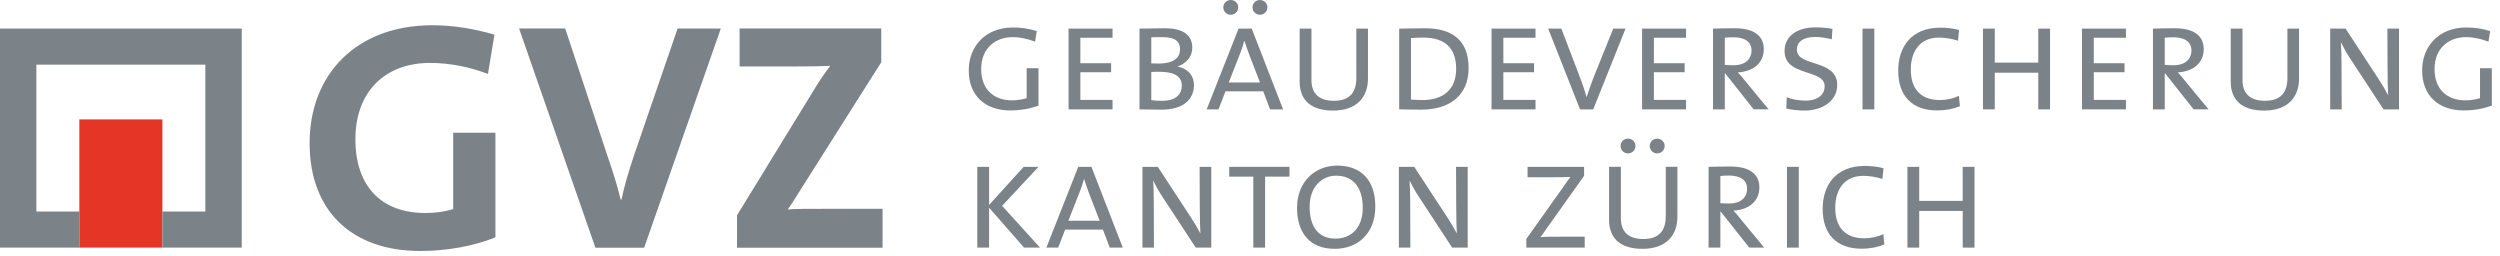 <?xml version="1.0" encoding="UTF-8" standalone="no"?>
<!DOCTYPE svg PUBLIC "-//W3C//DTD SVG 1.1//EN" "http://www.w3.org/Graphics/SVG/1.1/DTD/svg11.dtd">
<svg width="100%" height="100%" viewBox="0 0 273 28" version="1.1" xmlns="http://www.w3.org/2000/svg" xmlns:xlink="http://www.w3.org/1999/xlink" xml:space="preserve" xmlns:serif="http://www.serif.com/" style="fill-rule:evenodd;clip-rule:evenodd;stroke-linejoin:round;stroke-miterlimit:2;">
    <g transform="matrix(1,0,0,1,-13.974,-8.848)">
        <g transform="matrix(1,0,0,1,-10,-12)">
            <rect x="32.637" y="33.888" width="9.072" height="13.999" style="fill:rgb(229,53,39);"/>
            <path d="M23.974,47.887L32.637,47.887L32.637,43.947L27.948,43.947L27.948,27.909L46.397,27.909L46.397,43.947L41.709,43.947L41.709,47.887L50.375,47.887L50.375,23.968L23.974,23.968L23.974,47.887Z" style="fill:rgb(124,131,136);fill-rule:nonzero;"/>
        </g>
        <g transform="matrix(1,0,0,1,-10,-12)">
            <path d="M134.29,32.908C131.628,32.908 129.762,31.364 129.762,28.533C129.762,25.904 131.578,23.849 134.597,23.849C135.478,23.849 136.326,23.97 137.192,24.242L137.004,25.396C136.191,25.089 135.375,24.903 134.545,24.903C132.73,24.903 131.119,26.058 131.119,28.397C131.119,30.585 132.475,31.805 134.479,31.805C135.055,31.805 135.631,31.703 136.088,31.568L136.088,28.295L137.377,28.295L137.377,32.385C136.427,32.721 135.425,32.908 134.29,32.908Z" style="fill:rgb(124,131,136);fill-rule:nonzero;"/>
            <path d="M140.661,32.791L140.661,23.972L145.463,23.972L145.463,24.972L141.95,24.972L141.95,27.752L145.309,27.752L145.309,28.736L141.95,28.736L141.95,31.757L145.463,31.757L145.463,32.791L140.661,32.791Z" style="fill:rgb(124,131,136);fill-rule:nonzero;"/>
            <path d="M150.798,32.825C150.239,32.825 149.341,32.807 148.407,32.791L148.407,23.972C149.086,23.972 150.035,23.936 151.206,23.936C153.324,23.936 154.173,24.802 154.173,26.057C154.173,26.989 153.579,27.735 152.578,28.109L152.578,28.126C153.783,28.364 154.359,29.179 154.359,30.147C154.36,31.179 153.75,32.825 150.798,32.825ZM150.934,24.903C150.509,24.903 150.07,24.903 149.695,24.922L149.695,27.771C150.034,27.789 150.373,27.789 150.493,27.789C151.953,27.789 152.834,27.281 152.834,26.228C152.836,25.464 152.412,24.903 150.934,24.903ZM150.529,28.686C150.359,28.686 149.934,28.686 149.696,28.704L149.696,31.774C149.952,31.825 150.325,31.857 150.867,31.857C152.36,31.857 153.023,31.162 153.023,30.196C153.023,29.025 151.953,28.686 150.529,28.686Z" style="fill:rgb(124,131,136);fill-rule:nonzero;"/>
            <path d="M162.666,32.791L161.919,30.822L157.797,30.822L157.033,32.791L155.745,32.791L159.224,23.972L160.663,23.972L164.089,32.791L162.666,32.791ZM158.374,22.46C157.917,22.46 157.559,22.104 157.559,21.646C157.559,21.204 157.915,20.848 158.374,20.848C158.833,20.848 159.188,21.204 159.188,21.646C159.188,22.104 158.833,22.46 158.374,22.46ZM160.392,26.819C160.19,26.295 160.003,25.734 159.868,25.311L159.85,25.311C159.731,25.751 159.561,26.294 159.342,26.819L158.154,29.856L161.563,29.856L160.392,26.819ZM161.561,22.46C161.102,22.46 160.748,22.104 160.748,21.646C160.748,21.204 161.102,20.848 161.561,20.848C162.003,20.848 162.376,21.204 162.376,21.646C162.376,22.104 162.003,22.46 161.561,22.46Z" style="fill:rgb(124,131,136);fill-rule:nonzero;"/>
            <path d="M169.542,32.925C167.169,32.925 165.896,31.805 165.896,29.769L165.896,23.97L167.185,23.97L167.185,29.583C167.185,31.143 168.101,31.854 169.644,31.854C171.441,31.854 172.084,30.836 172.084,29.379L172.084,23.97L173.356,23.97L173.356,29.448C173.359,31.315 172.259,32.925 169.542,32.925Z" style="fill:rgb(124,131,136);fill-rule:nonzero;"/>
            <path d="M179.154,32.825C178.173,32.825 177.443,32.791 176.765,32.791L176.765,23.972C177.494,23.972 178.646,23.936 179.595,23.936C182.531,23.936 184.345,25.225 184.345,28.28C184.346,31.383 182.141,32.825 179.154,32.825ZM179.393,24.954C178.987,24.954 178.477,24.972 178.051,25.004L178.051,31.723C178.356,31.738 178.917,31.773 179.305,31.773C181.479,31.773 182.987,30.704 182.987,28.364C182.986,26.108 181.784,24.954 179.393,24.954Z" style="fill:rgb(124,131,136);fill-rule:nonzero;"/>
            <path d="M186.85,32.791L186.85,23.972L191.651,23.972L191.651,24.972L188.141,24.972L188.141,27.752L191.495,27.752L191.495,28.736L188.141,28.736L188.141,31.757L191.651,31.757L191.651,32.791L186.85,32.791Z" style="fill:rgb(124,131,136);fill-rule:nonzero;"/>
            <path d="M197.954,32.791L196.514,32.791L193.035,23.972L194.474,23.972L196.474,29.213C196.763,29.959 197.019,30.703 197.22,31.434L197.24,31.434C197.478,30.704 197.732,29.974 198.004,29.28L200.141,23.971L201.485,23.971L197.954,32.791Z" style="fill:rgb(124,131,136);fill-rule:nonzero;"/>
            <path d="M203.289,32.791L203.289,23.972L208.09,23.972L208.09,24.972L204.58,24.972L204.58,27.752L207.937,27.752L207.937,28.736L204.58,28.736L204.58,31.757L208.09,31.757L208.09,32.791L203.289,32.791Z" style="fill:rgb(124,131,136);fill-rule:nonzero;"/>
            <path d="M215.479,32.791L212.375,28.873L212.323,28.873L212.323,32.791L211.036,32.791L211.036,23.972C211.562,23.953 212.41,23.936 213.443,23.936C215.464,23.936 216.581,24.734 216.581,26.209C216.581,27.769 215.378,28.669 213.75,28.752C213.986,28.99 214.258,29.33 214.545,29.685L217.107,32.789L215.48,32.789L215.48,32.791L215.479,32.791ZM213.273,24.919C212.849,24.919 212.578,24.937 212.323,24.969L212.323,27.937C212.595,27.954 212.968,27.972 213.322,27.972C214.493,27.972 215.24,27.344 215.24,26.363C215.24,25.396 214.479,24.919 213.273,24.919Z" style="fill:rgb(124,131,136);fill-rule:nonzero;"/>
            <path d="M221.005,32.925C220.309,32.925 219.527,32.822 219.037,32.704L219.087,31.465C219.629,31.686 220.374,31.839 221.172,31.839C222.154,31.839 223.225,31.415 223.225,30.262C223.225,28.345 218.848,29.244 218.848,26.429C218.848,24.851 220.122,23.834 222.274,23.834C222.819,23.834 223.548,23.9 224.076,24.002L224.006,25.141C223.515,25.003 222.752,24.885 222.209,24.885C220.835,24.885 220.19,25.445 220.19,26.277C220.19,28.176 224.6,27.278 224.6,30.126C224.6,31.874 222.971,32.925 221.005,32.925Z" style="fill:rgb(124,131,136);fill-rule:nonzero;"/>
            <rect x="227.359" y="23.972" width="1.291" height="8.819" style="fill:rgb(124,131,136);"/>
            <path d="M235.516,32.908C232.735,32.908 231.259,31.281 231.259,28.567C231.259,26.022 232.649,23.867 235.871,23.867C236.532,23.867 237.279,23.953 237.904,24.122L237.788,25.293C237.076,25.072 236.379,24.954 235.702,24.954C233.615,24.954 232.634,26.481 232.634,28.432C232.634,30.586 233.737,31.773 235.821,31.773C236.536,31.773 237.299,31.602 237.891,31.314L237.994,32.45C237.281,32.739 236.448,32.908 235.516,32.908Z" style="fill:rgb(124,131,136);fill-rule:nonzero;"/>
            <path d="M246.552,32.791L246.552,28.788L241.803,28.788L241.803,32.791L240.514,32.791L240.514,23.972L241.803,23.972L241.803,27.686L246.552,27.686L246.552,23.972L247.839,23.972L247.839,32.791L246.552,32.791Z" style="fill:rgb(124,131,136);fill-rule:nonzero;"/>
            <path d="M251.329,32.791L251.329,23.972L256.128,23.972L256.128,24.972L252.616,24.972L252.616,27.752L255.974,27.752L255.974,28.736L252.616,28.736L252.616,31.757L256.128,31.757L256.128,32.791L251.329,32.791Z" style="fill:rgb(124,131,136);fill-rule:nonzero;"/>
            <path d="M263.52,32.791L260.416,28.873L260.365,28.873L260.365,32.791L259.076,32.791L259.076,23.972C259.603,23.953 260.449,23.936 261.484,23.936C263.505,23.936 264.622,24.734 264.622,26.209C264.622,27.769 263.42,28.669 261.79,28.752C262.027,28.99 262.298,29.33 262.589,29.685L265.151,32.789L263.52,32.789L263.52,32.791ZM261.312,24.919C260.888,24.919 260.619,24.937 260.363,24.969L260.363,27.937C260.634,27.954 261.009,27.972 261.363,27.972C262.533,27.972 263.279,27.344 263.279,26.363C263.279,25.396 262.52,24.919 261.312,24.919Z" style="fill:rgb(124,131,136);fill-rule:nonzero;"/>
            <path d="M271.215,32.925C268.839,32.925 267.569,31.805 267.569,29.769L267.569,23.97L268.856,23.97L268.856,29.583C268.856,31.143 269.772,31.854 271.317,31.854C273.116,31.854 273.758,30.836 273.758,29.379L273.758,23.97L275.029,23.97L275.029,29.448C275.031,31.315 273.93,32.925 271.215,32.925Z" style="fill:rgb(124,131,136);fill-rule:nonzero;"/>
            <path d="M284.25,32.791L280.639,27.278C280.247,26.702 279.891,26.056 279.618,25.497L279.601,25.497C279.633,26.091 279.668,26.768 279.668,27.804L279.687,32.791L278.431,32.791L278.431,23.972L280.111,23.972L283.673,29.416C284.048,29.976 284.419,30.604 284.743,31.214L284.76,31.214C284.727,30.605 284.694,29.57 284.694,28.111L284.675,23.973L285.946,23.973L285.946,32.791L284.25,32.791Z" style="fill:rgb(124,131,136);fill-rule:nonzero;"/>
            <path d="M292.997,32.908C290.335,32.908 288.471,31.364 288.471,28.533C288.471,25.904 290.285,23.849 293.302,23.849C294.186,23.849 295.035,23.97 295.901,24.242L295.713,25.396C294.899,25.089 294.086,24.903 293.253,24.903C291.438,24.903 289.827,26.058 289.827,28.397C289.827,30.585 291.181,31.805 293.185,31.805C293.761,31.805 294.338,31.703 294.792,31.568L294.792,28.295L296.08,28.295L296.08,32.385C295.133,32.721 294.133,32.908 292.997,32.908Z" style="fill:rgb(124,131,136);fill-rule:nonzero;"/>
            <path d="M135.799,47.887L131.983,43.528L131.983,47.887L130.694,47.887L130.694,39.067L131.983,39.067L131.983,43.223L135.765,39.067L137.377,39.067L133.406,43.326L137.546,47.888L135.799,47.888L135.799,47.887Z" style="fill:rgb(124,131,136);fill-rule:nonzero;"/>
            <path d="M145.157,47.887L144.411,45.918L140.29,45.918L139.526,47.887L138.238,47.887L141.717,39.067L143.158,39.067L146.582,47.887L145.157,47.887ZM142.883,41.914C142.68,41.391 142.493,40.832 142.36,40.407L142.342,40.407C142.224,40.847 142.054,41.388 141.833,41.914L140.645,44.951L144.053,44.951L142.883,41.914Z" style="fill:rgb(124,131,136);fill-rule:nonzero;"/>
            <path d="M154.549,47.887L150.936,42.373C150.545,41.796 150.189,41.15 149.919,40.592L149.901,40.592C149.935,41.186 149.967,41.863 149.967,42.901L149.985,47.887L148.729,47.887L148.729,39.067L150.408,39.067L153.97,44.511C154.344,45.069 154.718,45.699 155.04,46.309L155.058,46.309C155.024,45.702 154.989,44.664 154.989,43.207L154.971,39.068L156.245,39.068L156.245,47.885L154.549,47.887Z" style="fill:rgb(124,131,136);fill-rule:nonzero;"/>
            <path d="M162.123,40.136L162.123,47.887L160.835,47.887L160.835,40.136L158.204,40.136L158.204,39.067L164.784,39.067L164.784,40.136L162.123,40.136Z" style="fill:rgb(124,131,136);fill-rule:nonzero;"/>
            <path d="M169.732,48.021C166.884,48.021 165.611,46.138 165.611,43.562C165.611,40.626 167.627,38.931 170.004,38.931C172.598,38.931 174.159,40.525 174.159,43.408C174.162,46.361 172.209,48.021 169.732,48.021ZM169.887,40.033C168.342,40.033 166.987,41.219 166.987,43.426C166.987,45.307 167.716,46.903 169.817,46.903C171.499,46.903 172.788,45.75 172.788,43.544C172.787,41.255 171.682,40.033 169.887,40.033Z" style="fill:rgb(124,131,136);fill-rule:nonzero;"/>
            <path d="M182.549,47.887L178.938,42.373C178.546,41.796 178.192,41.15 177.918,40.592L177.902,40.592C177.935,41.186 177.967,41.863 177.967,42.901L177.986,47.887L176.73,47.887L176.73,39.067L178.411,39.067L181.973,44.511C182.348,45.069 182.718,45.699 183.042,46.309L183.057,46.309C183.026,45.702 182.992,44.664 182.992,43.207L182.975,39.068L184.246,39.068L184.246,47.885L182.549,47.887Z" style="fill:rgb(124,131,136);fill-rule:nonzero;"/>
            <path d="M190.65,47.887L190.65,46.936L194.701,41.237C194.972,40.848 195.195,40.524 195.466,40.169C195.006,40.189 194.327,40.204 193.411,40.204L190.784,40.204L190.784,39.067L196.956,39.067L196.956,40.049L192.732,45.988C192.527,46.275 192.357,46.546 192.189,46.75C192.46,46.695 193.361,46.695 194.377,46.695L197.023,46.695L197.023,47.885L190.65,47.887Z" style="fill:rgb(124,131,136);fill-rule:nonzero;"/>
            <path d="M203.331,48.021C200.955,48.021 199.685,46.9 199.685,44.867L199.685,39.066L200.974,39.066L200.974,44.677C200.974,46.239 201.89,46.949 203.435,46.949C205.232,46.949 205.874,45.93 205.874,44.473L205.874,39.063L207.147,39.063L207.147,44.542C207.148,46.41 206.045,48.021 203.331,48.021ZM201.753,37.598C201.295,37.598 200.94,37.243 200.94,36.782C200.94,36.343 201.295,35.985 201.753,35.985C202.211,35.985 202.568,36.342 202.568,36.782C202.568,37.242 202.211,37.598 201.753,37.598ZM204.941,37.598C204.484,37.598 204.127,37.243 204.127,36.782C204.127,36.343 204.484,35.985 204.941,35.985C205.38,35.985 205.757,36.342 205.757,36.782C205.758,37.242 205.381,37.598 204.941,37.598Z" style="fill:rgb(124,131,136);fill-rule:nonzero;"/>
            <path d="M214.993,47.887L211.889,43.971L211.838,43.971L211.838,47.887L210.551,47.887L210.551,39.067C211.076,39.049 211.925,39.032 212.958,39.032C214.977,39.032 216.098,39.833 216.098,41.305C216.098,42.867 214.893,43.766 213.266,43.846C213.503,44.086 213.774,44.424 214.061,44.783L216.623,47.886L214.993,47.886L214.993,47.887ZM212.787,40.018C212.363,40.018 212.092,40.035 211.838,40.069L211.838,43.035C212.111,43.056 212.484,43.071 212.838,43.071C214.009,43.071 214.756,42.442 214.756,41.461C214.755,40.491 213.992,40.018 212.787,40.018Z" style="fill:rgb(124,131,136);fill-rule:nonzero;"/>
            <rect x="219.111" y="39.067" width="1.289" height="8.82" style="fill:rgb(124,131,136);"/>
            <path d="M227.266,48.007C224.483,48.007 223.008,46.377 223.008,43.663C223.008,41.121 224.399,38.966 227.62,38.966C228.281,38.966 229.027,39.049 229.654,39.221L229.535,40.391C228.823,40.169 228.128,40.052 227.45,40.052C225.363,40.052 224.382,41.575 224.382,43.53C224.382,45.684 225.483,46.871 227.57,46.871C228.281,46.871 229.044,46.698 229.638,46.411L229.741,47.548C229.029,47.833 228.199,48.007 227.266,48.007Z" style="fill:rgb(124,131,136);fill-rule:nonzero;"/>
            <path d="M238.301,47.887L238.301,43.883L233.553,43.883L233.553,47.887L232.264,47.887L232.264,39.067L233.553,39.067L233.553,42.784L238.301,42.784L238.301,39.067L239.589,39.067L239.589,47.887L238.301,47.887Z" style="fill:rgb(124,131,136);fill-rule:nonzero;"/>
        </g>
        <g transform="matrix(1,0,0,1,-10,-12)">
            <path d="M77.258,28.924C75.341,28.18 73.142,27.719 70.909,27.719C66.191,27.719 62.785,30.698 62.785,36.055C62.785,41.128 65.552,44.107 70.412,44.107C71.549,44.107 72.54,43.965 73.463,43.681L73.463,35.345L78.075,35.345L78.075,46.767C75.698,47.726 72.754,48.256 69.881,48.256C62.29,48.256 57.783,43.788 57.783,36.481C57.783,28.96 62.892,23.604 71.193,23.604C73.57,23.604 75.911,24.028 77.968,24.632L77.258,28.924Z" style="fill:rgb(124,131,136);fill-rule:nonzero;"/>
            <path d="M94.315,47.904L88.995,47.904L80.657,23.959L85.693,23.959L90.342,37.973C90.804,39.321 91.337,40.919 91.76,42.655L91.832,42.655C92.186,41.024 92.577,39.711 93.25,37.69L97.969,23.961L102.687,23.961L94.315,47.904Z" style="fill:rgb(124,131,136);fill-rule:nonzero;"/>
            <path d="M104.457,47.904L104.457,44.357L113.076,30.308C113.573,29.493 114.07,28.784 114.637,28.039C113.785,28.075 112.651,28.109 110.275,28.109L104.739,28.109L104.739,23.958L120.207,23.958L120.207,27.646L111.089,42.05C110.735,42.618 110.415,43.151 109.991,43.718C110.593,43.649 112.224,43.649 115.169,43.649L120.348,43.649L120.348,47.903L104.457,47.903L104.457,47.904Z" style="fill:rgb(124,131,136);fill-rule:nonzero;"/>
        </g>
    </g>
</svg>
